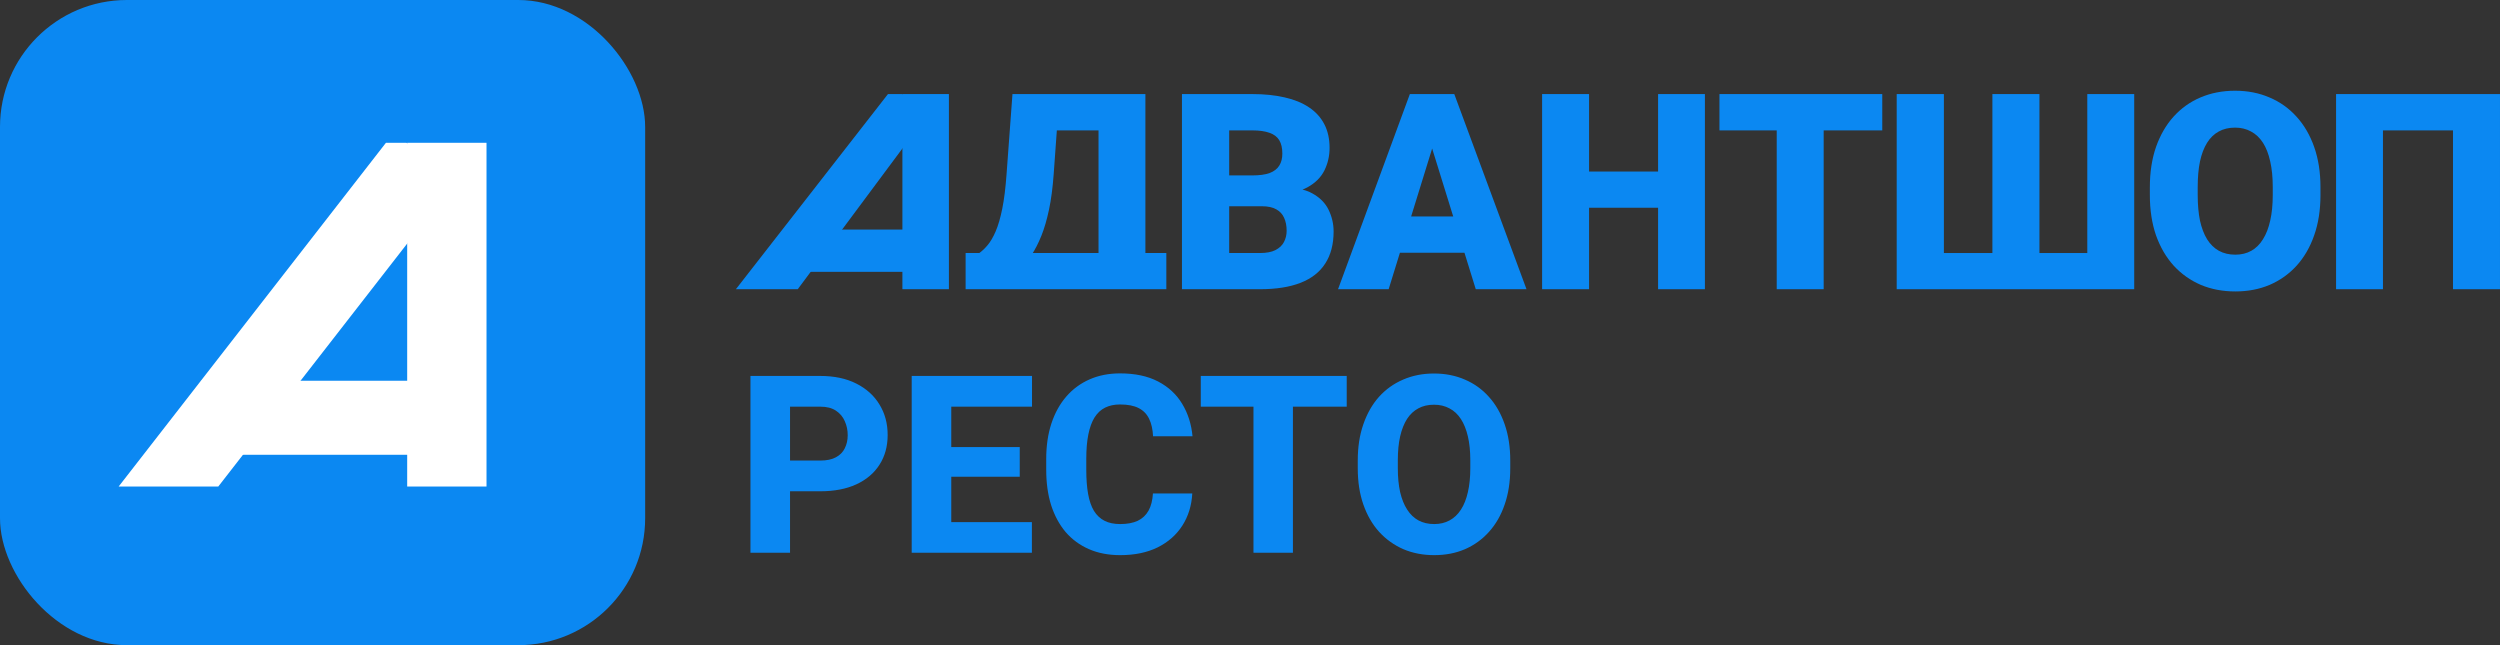 <svg width="248" height="64" viewBox="0 0 248 64" fill="none" xmlns="http://www.w3.org/2000/svg">
<rect x="0" y="0" width="248" height="64" fill="#333333" stroke="none"/>
<rect width="64" height="64" rx="12.59" fill="#0B88F2"/>
<path d="M48.262 48.264H40.393V45.114H19.934V37.77H40.393V14.165H48.262V48.264Z" fill="white"/>
<path d="M44.716 18.605L21.653 48.264H11.77L38.285 14.165H40.33L44.716 18.605Z" fill="white"/>
<path d="M247.999 9.332V28.69H243.336V12.935H236.388V28.69H231.738V9.332H247.999Z" fill="#0B88F2"/>
<path d="M230.19 18.57V19.355C230.19 20.837 229.982 22.168 229.565 23.348C229.158 24.519 228.577 25.522 227.824 26.356C227.07 27.181 226.18 27.816 225.151 28.259C224.123 28.694 222.989 28.911 221.748 28.911C220.498 28.911 219.355 28.694 218.318 28.259C217.29 27.816 216.394 27.181 215.632 26.356C214.879 25.522 214.294 24.519 213.877 23.348C213.469 22.168 213.266 20.837 213.266 19.355V18.57C213.266 17.088 213.469 15.757 213.877 14.577C214.294 13.397 214.874 12.394 215.619 11.569C216.372 10.735 217.263 10.1 218.291 9.665C219.328 9.222 220.472 9 221.721 9C222.962 9 224.097 9.222 225.125 9.665C226.162 10.1 227.057 10.735 227.81 11.569C228.564 12.394 229.149 13.397 229.565 14.577C229.982 15.757 230.19 17.088 230.19 18.57ZM225.457 19.355V18.543C225.457 17.585 225.373 16.742 225.205 16.014C225.045 15.278 224.806 14.661 224.487 14.164C224.168 13.667 223.773 13.295 223.303 13.046C222.842 12.789 222.315 12.66 221.721 12.66C221.101 12.66 220.56 12.789 220.099 13.046C219.638 13.295 219.253 13.667 218.943 14.164C218.632 14.661 218.398 15.278 218.238 16.014C218.087 16.742 218.012 17.585 218.012 18.543V19.355C218.012 20.304 218.087 21.147 218.238 21.884C218.398 22.611 218.632 23.228 218.943 23.734C219.262 24.24 219.652 24.621 220.113 24.878C220.582 25.136 221.127 25.264 221.748 25.264C222.342 25.264 222.869 25.136 223.33 24.878C223.791 24.621 224.176 24.24 224.487 23.734C224.806 23.228 225.045 22.611 225.205 21.884C225.373 21.147 225.457 20.304 225.457 19.355Z" fill="#0B88F2"/>
<path d="M188.152 9.332H192.833V25.1H197.646V9.332H202.313V25.1H207.06V9.332H211.714V28.69H188.152V9.332Z" fill="#0B88F2"/>
<path d="M180.908 9.332V28.69H176.25V9.332H180.908ZM186.721 9.332V12.935H170.57V9.332H186.721Z" fill="#0B88F2"/>
<path d="M165.995 17.017V20.607H156.082V17.017H165.995ZM157.635 9.332V28.69H152.977V9.332H157.635ZM169.127 9.332V28.69H164.482V9.332H169.127Z" fill="#0B88F2"/>
<path d="M142.481 13.4L137.754 28.69H132.734L139.858 9.332H143.04L142.481 13.4ZM146.396 28.69L141.656 13.4L141.043 9.332H144.265L151.429 28.69H146.396ZM146.209 21.471V25.074H136.263V21.471H146.209Z" fill="#0B88F2"/>
<path d="M125.179 20.46H120.173L120.147 17.402H124.205C124.934 17.402 125.517 17.323 125.953 17.163C126.389 16.995 126.705 16.751 126.901 16.432C127.106 16.113 127.208 15.714 127.208 15.235C127.208 14.686 127.106 14.242 126.901 13.906C126.696 13.569 126.372 13.325 125.927 13.174C125.491 13.015 124.926 12.935 124.231 12.935H121.935V28.69H117.25V9.332H124.231C125.433 9.332 126.505 9.443 127.448 9.664C128.392 9.877 129.193 10.205 129.851 10.648C130.519 11.091 131.026 11.65 131.373 12.323C131.72 12.988 131.894 13.773 131.894 14.677C131.894 15.466 131.725 16.206 131.386 16.897C131.048 17.588 130.483 18.151 129.691 18.586C128.908 19.011 127.836 19.233 126.474 19.25L125.179 20.46ZM124.992 28.69H119.039L120.641 25.1H124.992C125.633 25.1 126.145 25.003 126.527 24.808C126.919 24.604 127.199 24.338 127.368 24.01C127.546 23.673 127.635 23.301 127.635 22.893C127.635 22.397 127.551 21.967 127.382 21.604C127.222 21.24 126.963 20.961 126.607 20.766C126.252 20.562 125.775 20.46 125.179 20.46H121.241L121.268 17.402H125.98L127.075 18.626C128.374 18.572 129.402 18.754 130.158 19.171C130.924 19.587 131.471 20.137 131.8 20.819C132.129 21.502 132.294 22.215 132.294 22.96C132.294 24.227 132.018 25.287 131.466 26.137C130.924 26.988 130.109 27.627 129.024 28.052C127.938 28.477 126.594 28.69 124.992 28.69Z" fill="#0B88F2"/>
<path d="M112.517 25.1V28.69H98.892V25.1H112.517ZM100.437 25.1V28.69H95.789V25.1H100.437ZM115.7 25.1V28.69H111.012V25.1H115.7ZM110.479 9.332V12.935H100.744V9.332H110.479ZM113.623 9.332V28.69H108.974V9.332H113.623ZM100.437 9.332H105.099L104.526 17.269C104.428 18.626 104.273 19.804 104.06 20.806C103.847 21.808 103.594 22.672 103.301 23.399C103.008 24.125 102.688 24.75 102.342 25.273C101.996 25.796 101.631 26.253 101.25 26.643C100.877 27.033 100.504 27.387 100.131 27.706C99.758 28.025 99.398 28.353 99.052 28.69H96.215V25.1H97.148C97.423 24.905 97.698 24.644 97.973 24.316C98.257 23.979 98.524 23.523 98.772 22.947C99.021 22.37 99.239 21.622 99.425 20.7C99.612 19.778 99.754 18.634 99.851 17.269L100.437 9.332Z" fill="#0B88F2"/>
<path fill-rule="evenodd" clip-rule="evenodd" d="M89.519 26.966V28.689H94.132V9.331L89.519 9.331L89.519 22.773H77.871V26.966H89.519Z" fill="#0B88F2"/>
<path fill-rule="evenodd" clip-rule="evenodd" d="M73 28.689L88.087 9.331H89.503L91.805 11.656L79.137 28.689H73Z" fill="#0B88F2"/>
<path d="M81.359 48.735H76.95V45.688H81.359C82.009 45.688 82.531 45.579 82.924 45.362C83.326 45.146 83.619 44.849 83.803 44.471C83.996 44.086 84.093 43.652 84.093 43.17C84.093 42.673 83.996 42.211 83.803 41.785C83.619 41.352 83.326 41.002 82.924 40.738C82.531 40.473 82.009 40.34 81.359 40.34H78.372V54.829H74.445V37.293H81.359C82.756 37.293 83.952 37.546 84.948 38.052C85.951 38.558 86.718 39.252 87.248 40.135C87.786 41.011 88.055 42.014 88.055 43.146C88.055 44.279 87.786 45.262 87.248 46.097C86.718 46.932 85.951 47.583 84.948 48.048C83.952 48.506 82.756 48.735 81.359 48.735ZM102.363 51.794V54.829H93.029V51.794H102.363ZM94.366 37.293V54.829H90.44V37.293H94.366ZM101.159 44.351V47.289H93.029V44.351H101.159ZM102.375 37.293V40.34H93.029V37.293H102.375ZM114.371 48.952H118.274C118.209 50.156 117.88 51.22 117.286 52.143C116.7 53.059 115.885 53.777 114.841 54.299C113.797 54.813 112.557 55.07 111.119 55.07C109.971 55.07 108.943 54.873 108.036 54.48C107.129 54.086 106.358 53.524 105.724 52.794C105.097 52.055 104.616 51.168 104.278 50.132C103.949 49.088 103.785 47.912 103.785 46.603V45.531C103.785 44.222 103.957 43.046 104.302 42.002C104.648 40.958 105.142 40.067 105.784 39.328C106.426 38.59 107.197 38.024 108.096 37.63C108.996 37.237 109.999 37.04 111.107 37.04C112.601 37.04 113.861 37.309 114.889 37.847C115.917 38.385 116.712 39.124 117.274 40.063C117.844 41.002 118.185 42.074 118.298 43.279H114.383C114.351 42.596 114.223 42.022 113.998 41.557C113.773 41.083 113.428 40.725 112.962 40.485C112.496 40.244 111.878 40.123 111.107 40.123C110.545 40.123 110.052 40.228 109.626 40.437C109.208 40.645 108.859 40.97 108.578 41.412C108.305 41.854 108.1 42.416 107.964 43.098C107.827 43.773 107.759 44.576 107.759 45.507V46.603C107.759 47.526 107.819 48.325 107.94 49C108.06 49.674 108.253 50.232 108.518 50.674C108.791 51.115 109.14 51.445 109.566 51.661C109.991 51.878 110.509 51.987 111.119 51.987C111.818 51.987 112.4 51.878 112.866 51.661C113.332 51.437 113.689 51.099 113.938 50.65C114.187 50.2 114.331 49.634 114.371 48.952ZM128.258 37.293V54.829H124.344V37.293H128.258ZM133.594 37.293V40.34H119.117V37.293H133.594ZM149.817 45.676V46.459C149.817 47.791 149.632 48.988 149.263 50.048C148.902 51.108 148.384 52.011 147.709 52.758C147.043 53.504 146.248 54.078 145.325 54.48C144.409 54.873 143.393 55.07 142.277 55.07C141.161 55.07 140.142 54.873 139.218 54.48C138.295 54.078 137.492 53.504 136.809 52.758C136.135 52.011 135.613 51.108 135.244 50.048C134.874 48.988 134.69 47.791 134.69 46.459V45.676C134.69 44.343 134.874 43.146 135.244 42.087C135.613 41.019 136.131 40.111 136.797 39.364C137.472 38.618 138.271 38.048 139.194 37.654C140.117 37.253 141.137 37.052 142.253 37.052C143.369 37.052 144.389 37.253 145.313 37.654C146.236 38.048 147.031 38.618 147.697 39.364C148.372 40.111 148.894 41.019 149.263 42.087C149.632 43.146 149.817 44.343 149.817 45.676ZM145.854 46.459V45.651C145.854 44.76 145.774 43.973 145.614 43.291C145.453 42.6 145.22 42.022 144.915 41.557C144.61 41.091 144.233 40.742 143.783 40.509C143.333 40.268 142.823 40.147 142.253 40.147C141.659 40.147 141.141 40.268 140.7 40.509C140.258 40.742 139.885 41.091 139.58 41.557C139.282 42.022 139.054 42.6 138.893 43.291C138.74 43.973 138.664 44.76 138.664 45.651V46.459C138.664 47.342 138.74 48.129 138.893 48.819C139.054 49.502 139.286 50.08 139.592 50.553C139.897 51.027 140.27 51.385 140.712 51.625C141.161 51.866 141.683 51.987 142.277 51.987C142.847 51.987 143.353 51.866 143.795 51.625C144.245 51.385 144.622 51.027 144.927 50.553C145.232 50.08 145.461 49.502 145.614 48.819C145.774 48.129 145.854 47.342 145.854 46.459Z" fill="#0B88F2"/>
</svg>
